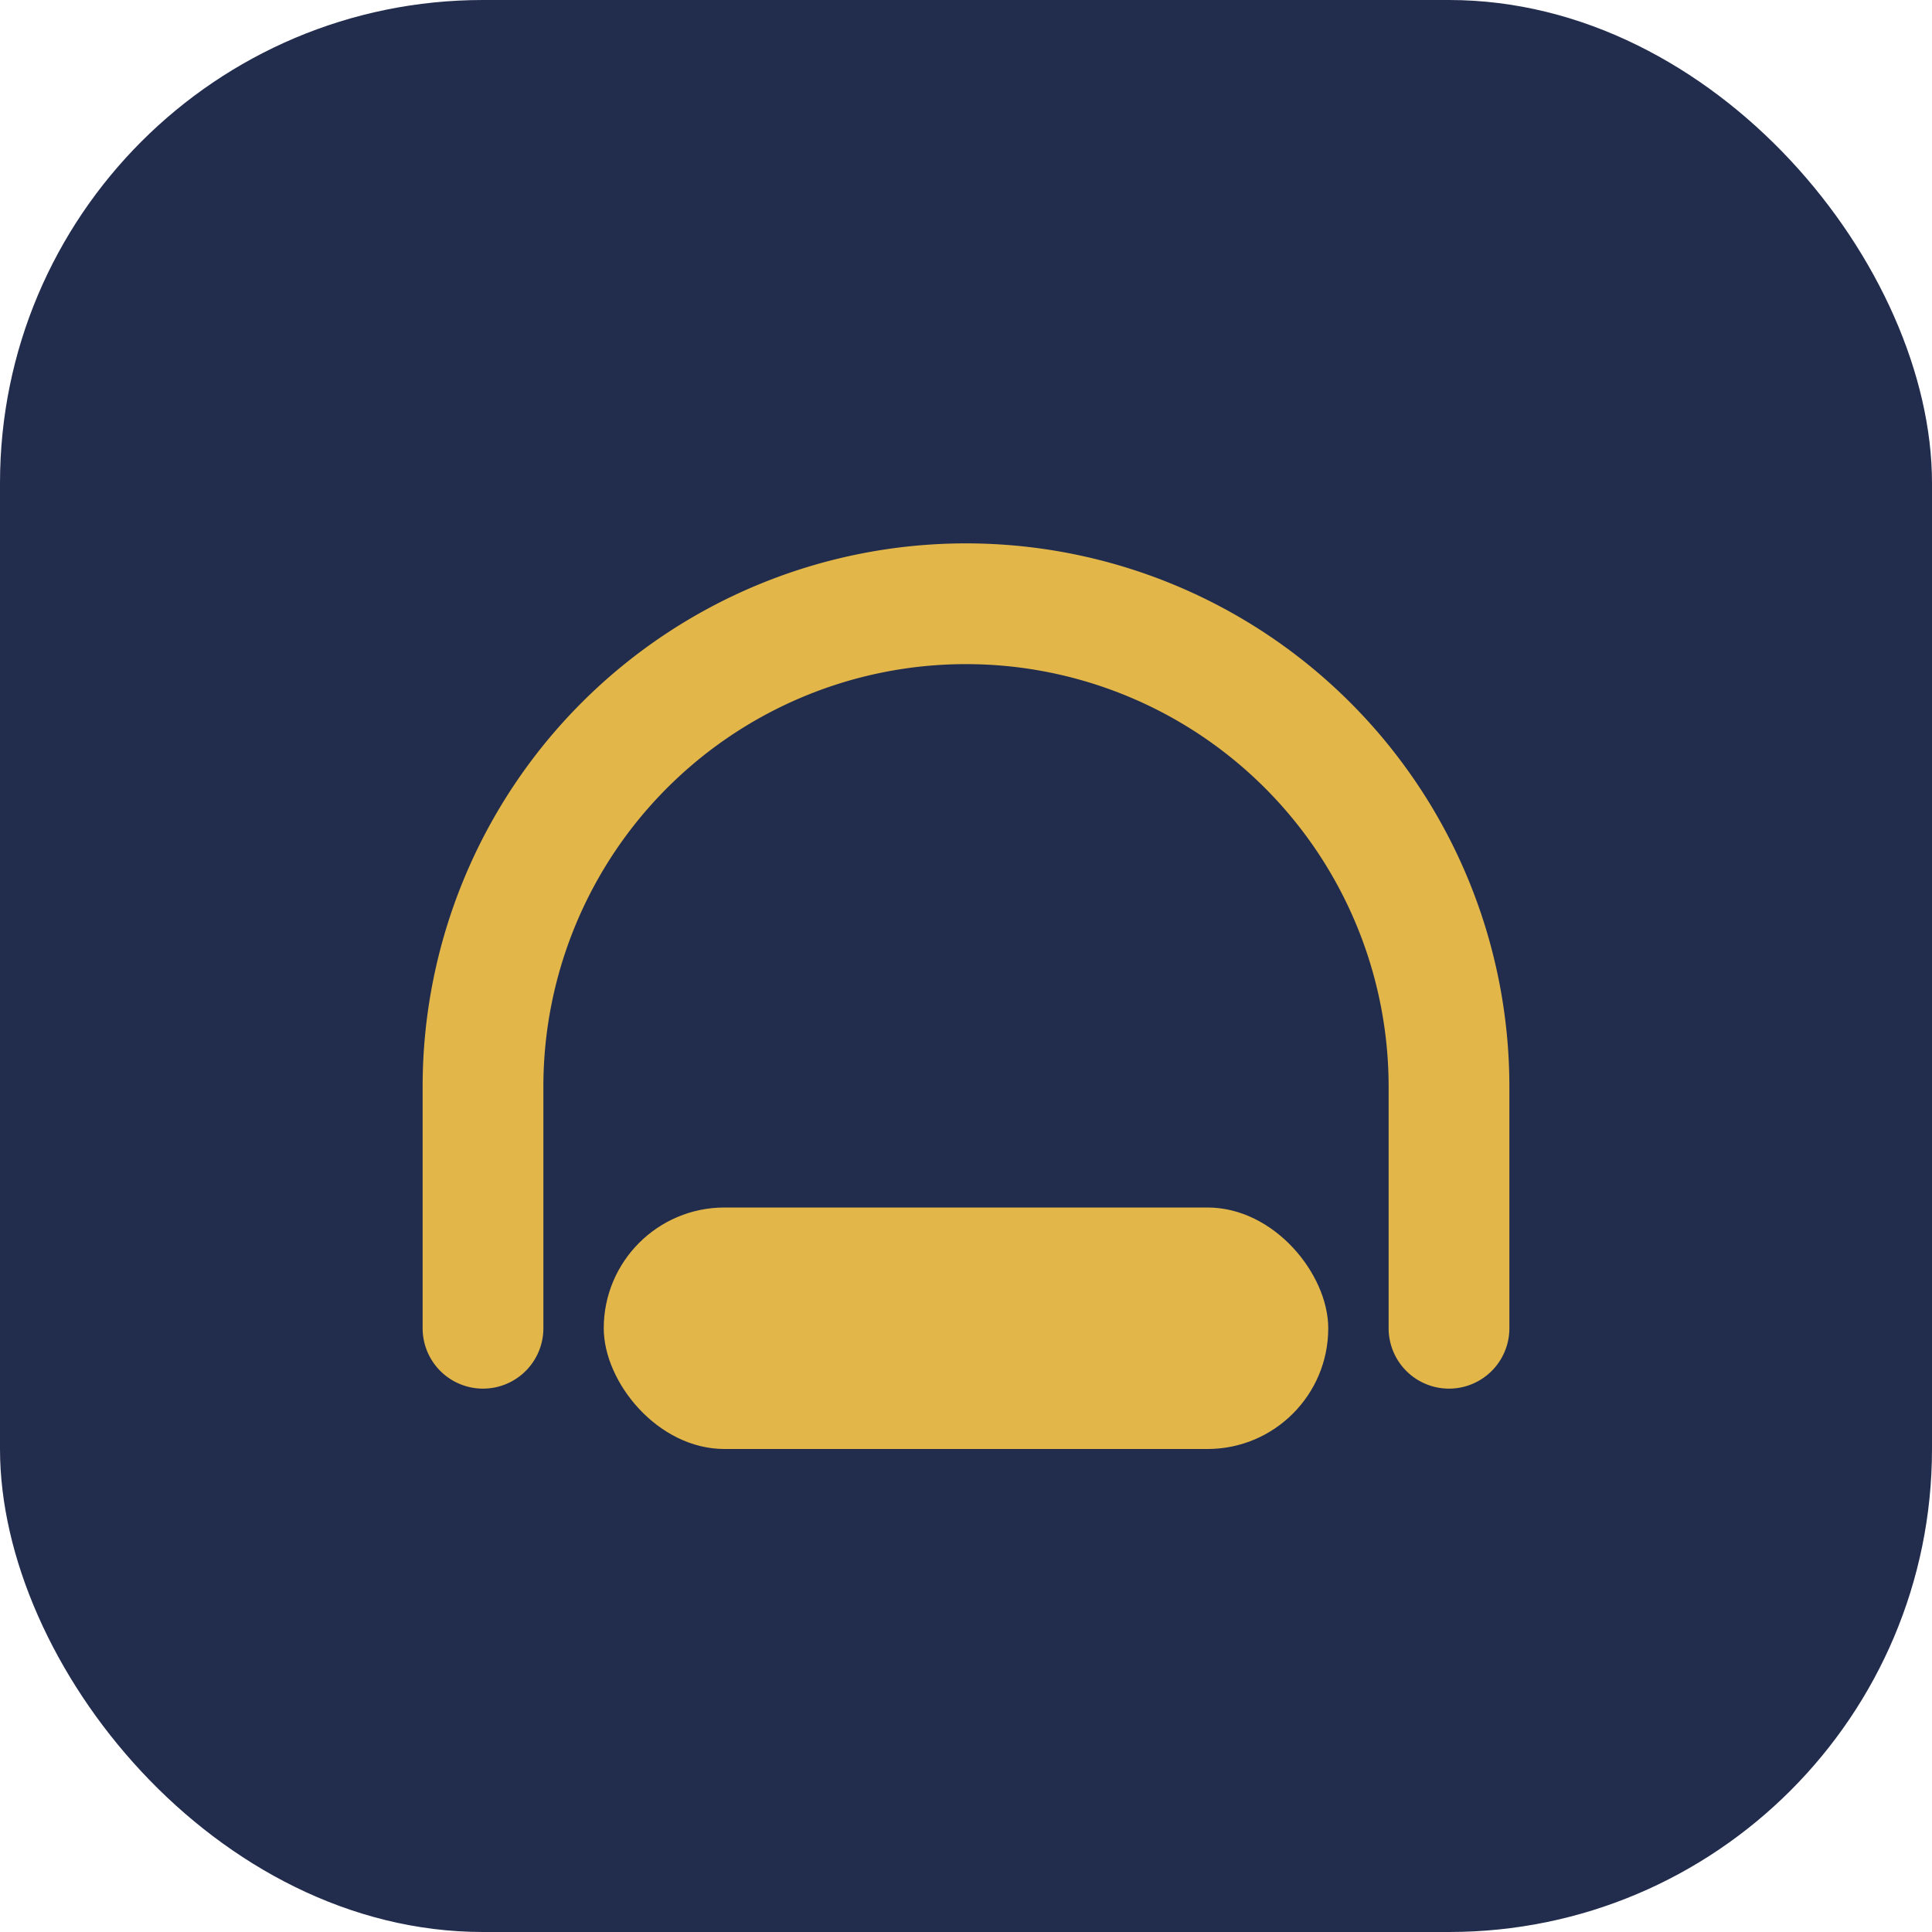 <?xml version="1.0" encoding="UTF-8"?>
<svg xmlns="http://www.w3.org/2000/svg" width="32" height="32" viewBox="0 0 32 32"><rect width="32" height="32" rx="8" fill="#222C4D"/><path d="M8 22v-4a8 8 0 0 1 16 0v4" fill="none" stroke="#E2B649" stroke-width="2" stroke-linecap="round"/><rect x="10" y="20" width="12" height="4" rx="2" fill="#E2B649"/></svg>